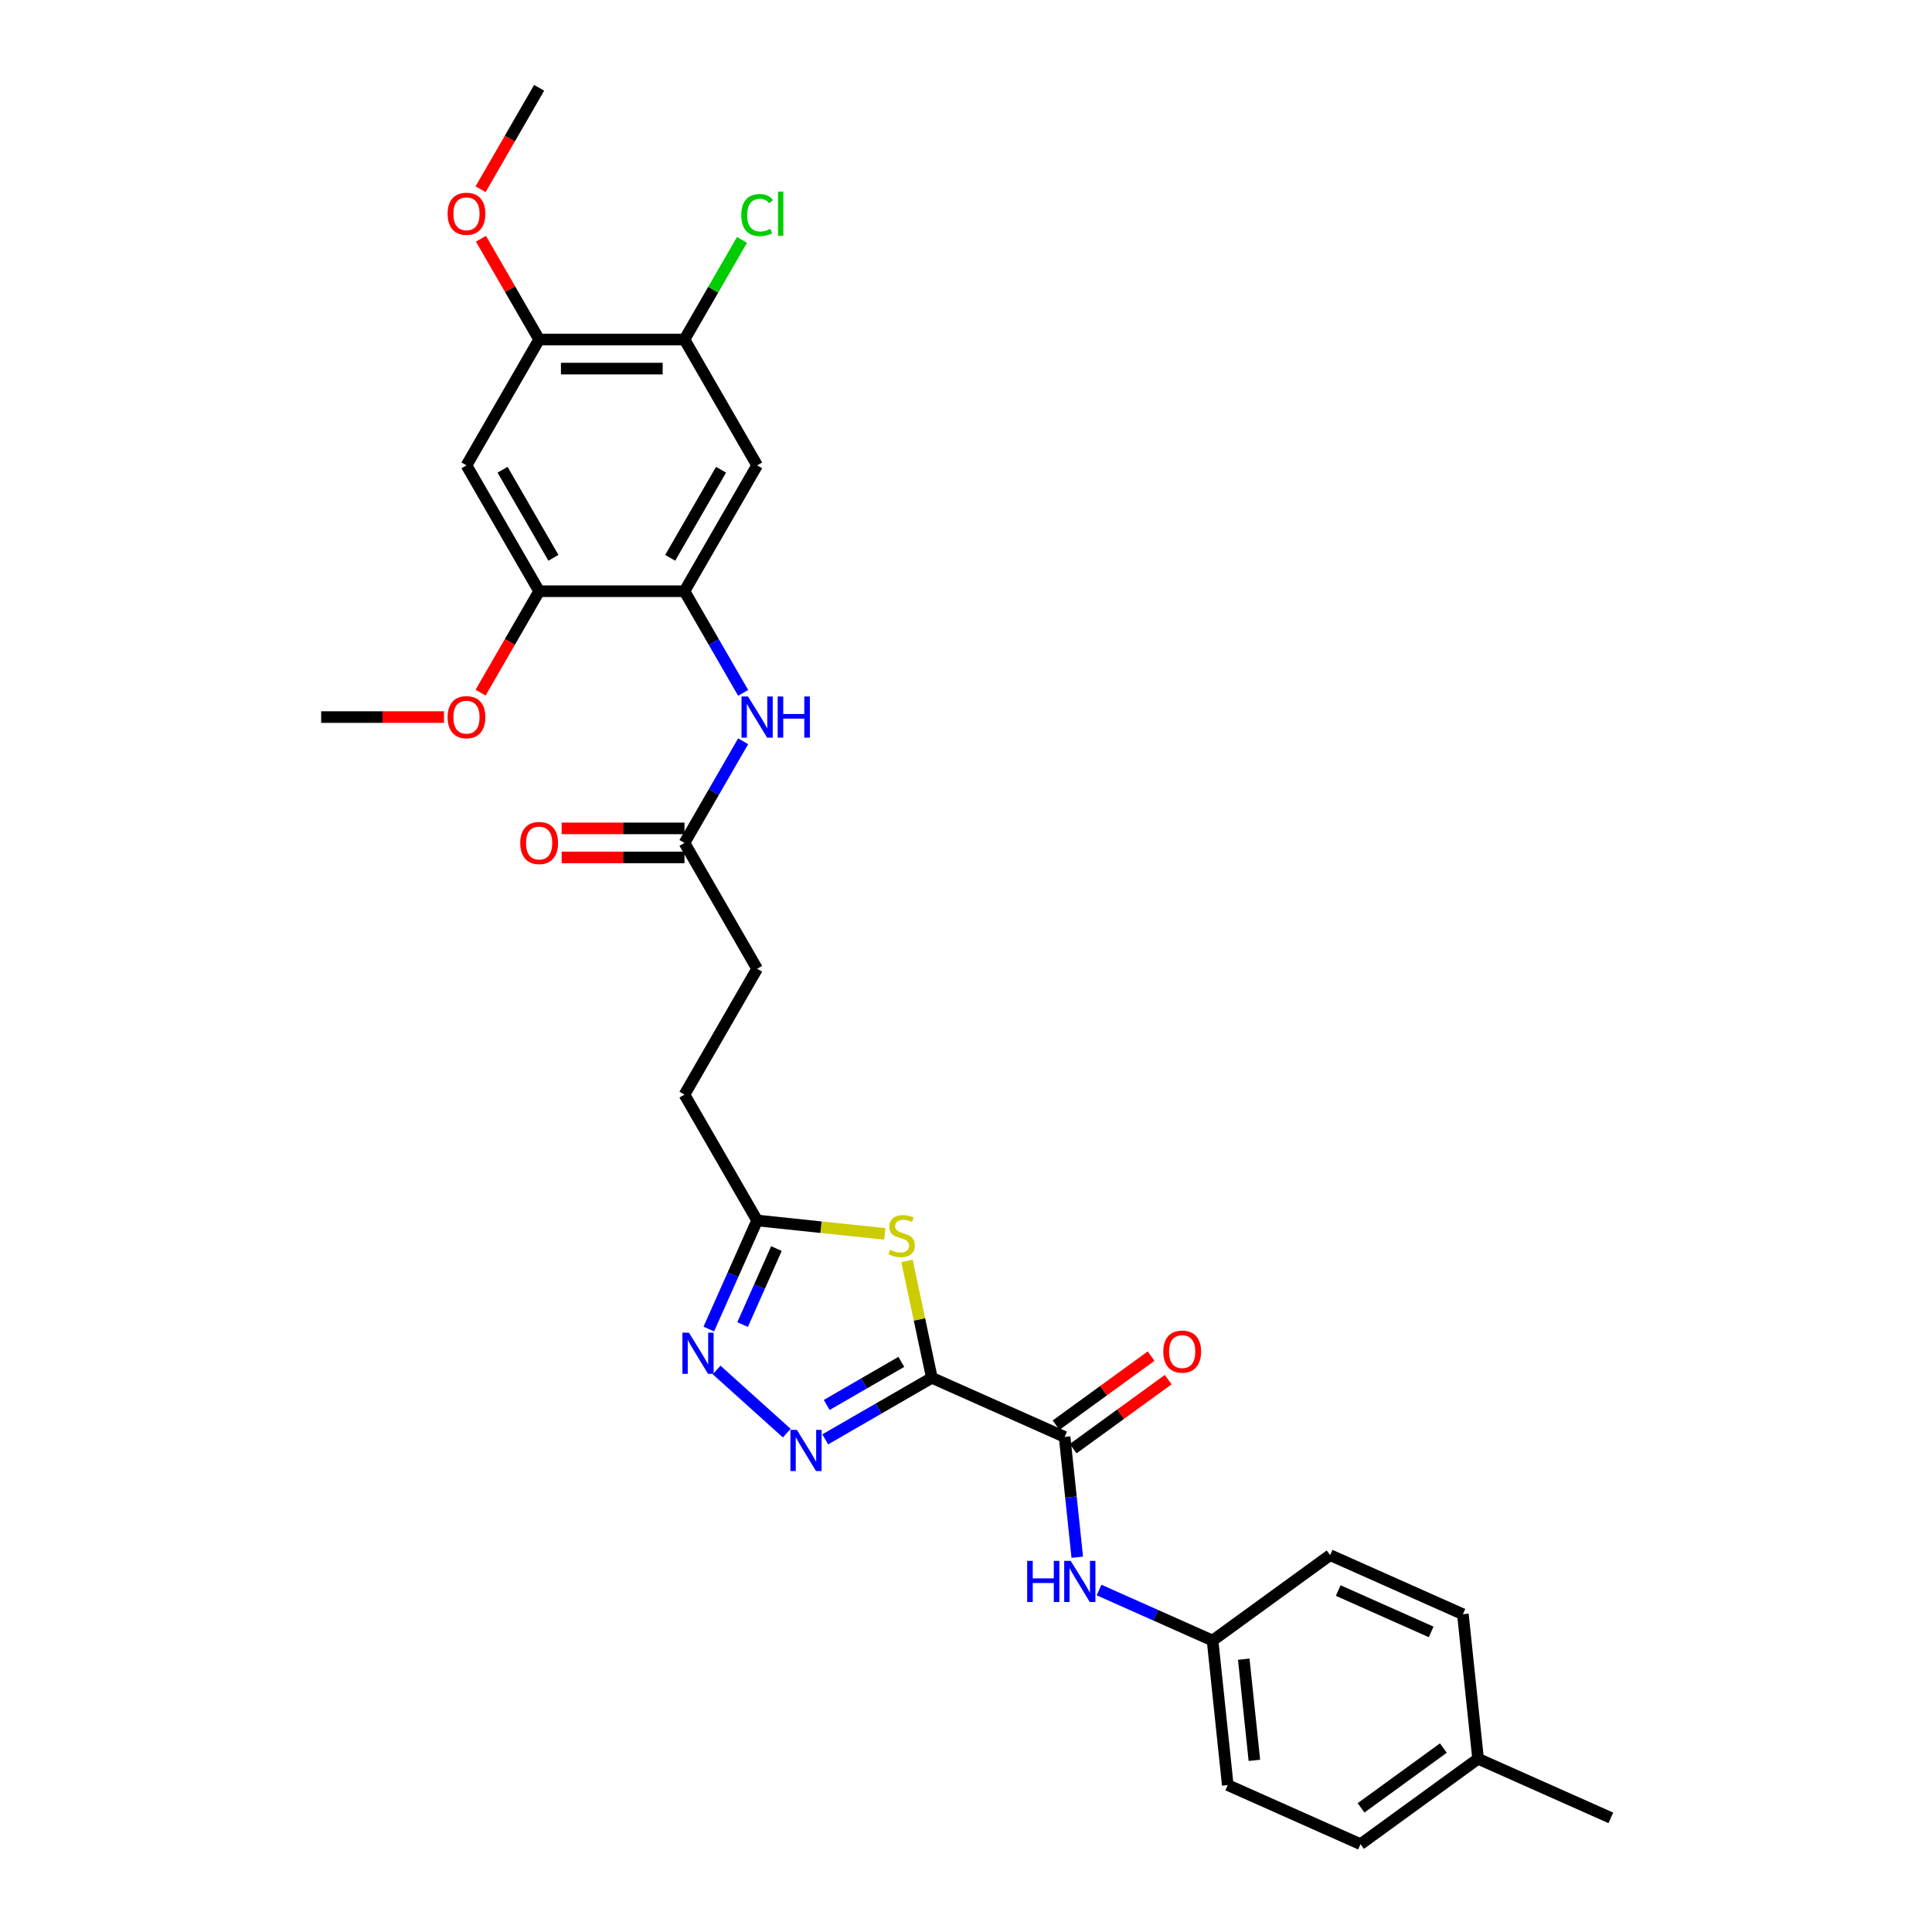 <?xml version='1.0' encoding='iso-8859-1'?>
<svg version='1.1' baseProfile='full'
              xmlns='http://www.w3.org/2000/svg'
                      xmlns:rdkit='http://www.rdkit.org/xml'
                      xmlns:xlink='http://www.w3.org/1999/xlink'
                  xml:space='preserve'
width='1000px' height='1000px' viewBox='0 0 1000 1000'>
<!-- END OF HEADER -->
<rect style='opacity:1.0;fill:#FFFFFF;stroke:none' width='1000' height='1000' x='0' y='0'> </rect>
<path class='bond-0' d='M 482.331,713.153 L 454.74,729.083' style='fill:none;fill-rule:evenodd;stroke:#000000;stroke-width:6px;stroke-linecap:butt;stroke-linejoin:miter;stroke-opacity:1' />
<path class='bond-0' d='M 454.74,729.083 L 427.149,745.012' style='fill:none;fill-rule:evenodd;stroke:#0000FF;stroke-width:6px;stroke-linecap:butt;stroke-linejoin:miter;stroke-opacity:1' />
<path class='bond-0' d='M 466.532,704.904 L 447.218,716.055' style='fill:none;fill-rule:evenodd;stroke:#000000;stroke-width:6px;stroke-linecap:butt;stroke-linejoin:miter;stroke-opacity:1' />
<path class='bond-0' d='M 447.218,716.055 L 427.905,727.205' style='fill:none;fill-rule:evenodd;stroke:#0000FF;stroke-width:6px;stroke-linecap:butt;stroke-linejoin:miter;stroke-opacity:1' />
<path class='bond-1' d='M 482.331,713.153 L 475.901,682.903' style='fill:none;fill-rule:evenodd;stroke:#000000;stroke-width:6px;stroke-linecap:butt;stroke-linejoin:miter;stroke-opacity:1' />
<path class='bond-1' d='M 475.901,682.903 L 469.471,652.652' style='fill:none;fill-rule:evenodd;stroke:#CCCC00;stroke-width:6px;stroke-linecap:butt;stroke-linejoin:miter;stroke-opacity:1' />
<path class='bond-2' d='M 482.331,713.153 L 551.045,743.747' style='fill:none;fill-rule:evenodd;stroke:#000000;stroke-width:6px;stroke-linecap:butt;stroke-linejoin:miter;stroke-opacity:1' />
<path class='bond-3' d='M 407.231,741.795 L 370.917,709.097' style='fill:none;fill-rule:evenodd;stroke:#0000FF;stroke-width:6px;stroke-linecap:butt;stroke-linejoin:miter;stroke-opacity:1' />
<path class='bond-4' d='M 457.982,638.664 L 424.934,635.191' style='fill:none;fill-rule:evenodd;stroke:#CCCC00;stroke-width:6px;stroke-linecap:butt;stroke-linejoin:miter;stroke-opacity:1' />
<path class='bond-4' d='M 424.934,635.191 L 391.886,631.717' style='fill:none;fill-rule:evenodd;stroke:#000000;stroke-width:6px;stroke-linecap:butt;stroke-linejoin:miter;stroke-opacity:1' />
<path class='bond-9' d='M 551.045,743.747 L 554.318,774.884' style='fill:none;fill-rule:evenodd;stroke:#000000;stroke-width:6px;stroke-linecap:butt;stroke-linejoin:miter;stroke-opacity:1' />
<path class='bond-9' d='M 554.318,774.884 L 557.59,806.021' style='fill:none;fill-rule:evenodd;stroke:#0000FF;stroke-width:6px;stroke-linecap:butt;stroke-linejoin:miter;stroke-opacity:1' />
<path class='bond-14' d='M 555.466,749.832 L 580.063,731.962' style='fill:none;fill-rule:evenodd;stroke:#000000;stroke-width:6px;stroke-linecap:butt;stroke-linejoin:miter;stroke-opacity:1' />
<path class='bond-14' d='M 580.063,731.962 L 604.66,714.091' style='fill:none;fill-rule:evenodd;stroke:#FF0000;stroke-width:6px;stroke-linecap:butt;stroke-linejoin:miter;stroke-opacity:1' />
<path class='bond-14' d='M 546.624,737.662 L 571.221,719.791' style='fill:none;fill-rule:evenodd;stroke:#000000;stroke-width:6px;stroke-linecap:butt;stroke-linejoin:miter;stroke-opacity:1' />
<path class='bond-14' d='M 571.221,719.791 L 595.818,701.921' style='fill:none;fill-rule:evenodd;stroke:#FF0000;stroke-width:6px;stroke-linecap:butt;stroke-linejoin:miter;stroke-opacity:1' />
<path class='bond-30' d='M 366.872,687.901 L 379.379,659.809' style='fill:none;fill-rule:evenodd;stroke:#0000FF;stroke-width:6px;stroke-linecap:butt;stroke-linejoin:miter;stroke-opacity:1' />
<path class='bond-30' d='M 379.379,659.809 L 391.886,631.717' style='fill:none;fill-rule:evenodd;stroke:#000000;stroke-width:6px;stroke-linecap:butt;stroke-linejoin:miter;stroke-opacity:1' />
<path class='bond-30' d='M 384.367,685.592 L 393.122,665.928' style='fill:none;fill-rule:evenodd;stroke:#0000FF;stroke-width:6px;stroke-linecap:butt;stroke-linejoin:miter;stroke-opacity:1' />
<path class='bond-30' d='M 393.122,665.928 L 401.877,646.263' style='fill:none;fill-rule:evenodd;stroke:#000000;stroke-width:6px;stroke-linecap:butt;stroke-linejoin:miter;stroke-opacity:1' />
<path class='bond-17' d='M 391.886,631.717 L 354.278,566.577' style='fill:none;fill-rule:evenodd;stroke:#000000;stroke-width:6px;stroke-linecap:butt;stroke-linejoin:miter;stroke-opacity:1' />
<path class='bond-5' d='M 354.278,306.016 L 369.465,332.32' style='fill:none;fill-rule:evenodd;stroke:#000000;stroke-width:6px;stroke-linecap:butt;stroke-linejoin:miter;stroke-opacity:1' />
<path class='bond-5' d='M 369.465,332.32 L 384.652,358.625' style='fill:none;fill-rule:evenodd;stroke:#0000FF;stroke-width:6px;stroke-linecap:butt;stroke-linejoin:miter;stroke-opacity:1' />
<path class='bond-6' d='M 354.278,306.016 L 391.886,240.875' style='fill:none;fill-rule:evenodd;stroke:#000000;stroke-width:6px;stroke-linecap:butt;stroke-linejoin:miter;stroke-opacity:1' />
<path class='bond-6' d='M 346.891,288.723 L 373.217,243.125' style='fill:none;fill-rule:evenodd;stroke:#000000;stroke-width:6px;stroke-linecap:butt;stroke-linejoin:miter;stroke-opacity:1' />
<path class='bond-10' d='M 354.278,306.016 L 279.06,306.016' style='fill:none;fill-rule:evenodd;stroke:#000000;stroke-width:6px;stroke-linecap:butt;stroke-linejoin:miter;stroke-opacity:1' />
<path class='bond-11' d='M 391.886,240.875 L 354.278,175.735' style='fill:none;fill-rule:evenodd;stroke:#000000;stroke-width:6px;stroke-linecap:butt;stroke-linejoin:miter;stroke-opacity:1' />
<path class='bond-7' d='M 241.451,240.875 L 279.06,306.016' style='fill:none;fill-rule:evenodd;stroke:#000000;stroke-width:6px;stroke-linecap:butt;stroke-linejoin:miter;stroke-opacity:1' />
<path class='bond-7' d='M 260.121,243.125 L 286.447,288.723' style='fill:none;fill-rule:evenodd;stroke:#000000;stroke-width:6px;stroke-linecap:butt;stroke-linejoin:miter;stroke-opacity:1' />
<path class='bond-12' d='M 241.451,240.875 L 279.06,175.735' style='fill:none;fill-rule:evenodd;stroke:#000000;stroke-width:6px;stroke-linecap:butt;stroke-linejoin:miter;stroke-opacity:1' />
<path class='bond-8' d='M 384.652,383.687 L 369.465,409.992' style='fill:none;fill-rule:evenodd;stroke:#0000FF;stroke-width:6px;stroke-linecap:butt;stroke-linejoin:miter;stroke-opacity:1' />
<path class='bond-8' d='M 369.465,409.992 L 354.278,436.296' style='fill:none;fill-rule:evenodd;stroke:#000000;stroke-width:6px;stroke-linecap:butt;stroke-linejoin:miter;stroke-opacity:1' />
<path class='bond-16' d='M 568.866,822.986 L 598.244,836.066' style='fill:none;fill-rule:evenodd;stroke:#0000FF;stroke-width:6px;stroke-linecap:butt;stroke-linejoin:miter;stroke-opacity:1' />
<path class='bond-16' d='M 598.244,836.066 L 627.622,849.146' style='fill:none;fill-rule:evenodd;stroke:#000000;stroke-width:6px;stroke-linecap:butt;stroke-linejoin:miter;stroke-opacity:1' />
<path class='bond-20' d='M 279.06,306.016 L 263.908,332.26' style='fill:none;fill-rule:evenodd;stroke:#000000;stroke-width:6px;stroke-linecap:butt;stroke-linejoin:miter;stroke-opacity:1' />
<path class='bond-20' d='M 263.908,332.26 L 248.756,358.504' style='fill:none;fill-rule:evenodd;stroke:#FF0000;stroke-width:6px;stroke-linecap:butt;stroke-linejoin:miter;stroke-opacity:1' />
<path class='bond-18' d='M 354.278,175.735 L 369.165,149.95' style='fill:none;fill-rule:evenodd;stroke:#000000;stroke-width:6px;stroke-linecap:butt;stroke-linejoin:miter;stroke-opacity:1' />
<path class='bond-18' d='M 369.165,149.95 L 384.052,124.164' style='fill:none;fill-rule:evenodd;stroke:#00CC00;stroke-width:6px;stroke-linecap:butt;stroke-linejoin:miter;stroke-opacity:1' />
<path class='bond-32' d='M 354.278,175.735 L 279.06,175.735' style='fill:none;fill-rule:evenodd;stroke:#000000;stroke-width:6px;stroke-linecap:butt;stroke-linejoin:miter;stroke-opacity:1' />
<path class='bond-32' d='M 342.995,190.779 L 290.343,190.779' style='fill:none;fill-rule:evenodd;stroke:#000000;stroke-width:6px;stroke-linecap:butt;stroke-linejoin:miter;stroke-opacity:1' />
<path class='bond-21' d='M 279.06,175.735 L 264.004,149.656' style='fill:none;fill-rule:evenodd;stroke:#000000;stroke-width:6px;stroke-linecap:butt;stroke-linejoin:miter;stroke-opacity:1' />
<path class='bond-21' d='M 264.004,149.656 L 248.947,123.577' style='fill:none;fill-rule:evenodd;stroke:#FF0000;stroke-width:6px;stroke-linecap:butt;stroke-linejoin:miter;stroke-opacity:1' />
<path class='bond-13' d='M 354.278,436.296 L 391.886,501.437' style='fill:none;fill-rule:evenodd;stroke:#000000;stroke-width:6px;stroke-linecap:butt;stroke-linejoin:miter;stroke-opacity:1' />
<path class='bond-15' d='M 354.278,428.775 L 322.498,428.775' style='fill:none;fill-rule:evenodd;stroke:#000000;stroke-width:6px;stroke-linecap:butt;stroke-linejoin:miter;stroke-opacity:1' />
<path class='bond-15' d='M 322.498,428.775 L 290.719,428.775' style='fill:none;fill-rule:evenodd;stroke:#FF0000;stroke-width:6px;stroke-linecap:butt;stroke-linejoin:miter;stroke-opacity:1' />
<path class='bond-15' d='M 354.278,443.818 L 322.498,443.818' style='fill:none;fill-rule:evenodd;stroke:#000000;stroke-width:6px;stroke-linecap:butt;stroke-linejoin:miter;stroke-opacity:1' />
<path class='bond-15' d='M 322.498,443.818 L 290.719,443.818' style='fill:none;fill-rule:evenodd;stroke:#FF0000;stroke-width:6px;stroke-linecap:butt;stroke-linejoin:miter;stroke-opacity:1' />
<path class='bond-23' d='M 627.622,849.146 L 688.474,804.935' style='fill:none;fill-rule:evenodd;stroke:#000000;stroke-width:6px;stroke-linecap:butt;stroke-linejoin:miter;stroke-opacity:1' />
<path class='bond-24' d='M 627.622,849.146 L 635.485,923.952' style='fill:none;fill-rule:evenodd;stroke:#000000;stroke-width:6px;stroke-linecap:butt;stroke-linejoin:miter;stroke-opacity:1' />
<path class='bond-24' d='M 643.763,858.795 L 649.266,911.158' style='fill:none;fill-rule:evenodd;stroke:#000000;stroke-width:6px;stroke-linecap:butt;stroke-linejoin:miter;stroke-opacity:1' />
<path class='bond-19' d='M 354.278,566.577 L 391.886,501.437' style='fill:none;fill-rule:evenodd;stroke:#000000;stroke-width:6px;stroke-linecap:butt;stroke-linejoin:miter;stroke-opacity:1' />
<path class='bond-28' d='M 229.793,371.156 L 198.013,371.156' style='fill:none;fill-rule:evenodd;stroke:#FF0000;stroke-width:6px;stroke-linecap:butt;stroke-linejoin:miter;stroke-opacity:1' />
<path class='bond-28' d='M 198.013,371.156 L 166.234,371.156' style='fill:none;fill-rule:evenodd;stroke:#000000;stroke-width:6px;stroke-linecap:butt;stroke-linejoin:miter;stroke-opacity:1' />
<path class='bond-29' d='M 248.756,97.943 L 263.908,71.699' style='fill:none;fill-rule:evenodd;stroke:#FF0000;stroke-width:6px;stroke-linecap:butt;stroke-linejoin:miter;stroke-opacity:1' />
<path class='bond-29' d='M 263.908,71.699 L 279.06,45.455' style='fill:none;fill-rule:evenodd;stroke:#000000;stroke-width:6px;stroke-linecap:butt;stroke-linejoin:miter;stroke-opacity:1' />
<path class='bond-22' d='M 765.051,910.334 L 704.199,954.545' style='fill:none;fill-rule:evenodd;stroke:#000000;stroke-width:6px;stroke-linecap:butt;stroke-linejoin:miter;stroke-opacity:1' />
<path class='bond-22' d='M 747.081,904.795 L 704.485,935.743' style='fill:none;fill-rule:evenodd;stroke:#000000;stroke-width:6px;stroke-linecap:butt;stroke-linejoin:miter;stroke-opacity:1' />
<path class='bond-27' d='M 765.051,910.334 L 833.766,940.927' style='fill:none;fill-rule:evenodd;stroke:#000000;stroke-width:6px;stroke-linecap:butt;stroke-linejoin:miter;stroke-opacity:1' />
<path class='bond-31' d='M 765.051,910.334 L 757.189,835.528' style='fill:none;fill-rule:evenodd;stroke:#000000;stroke-width:6px;stroke-linecap:butt;stroke-linejoin:miter;stroke-opacity:1' />
<path class='bond-26' d='M 688.474,804.935 L 757.189,835.528' style='fill:none;fill-rule:evenodd;stroke:#000000;stroke-width:6px;stroke-linecap:butt;stroke-linejoin:miter;stroke-opacity:1' />
<path class='bond-26' d='M 692.663,823.266 L 740.763,844.682' style='fill:none;fill-rule:evenodd;stroke:#000000;stroke-width:6px;stroke-linecap:butt;stroke-linejoin:miter;stroke-opacity:1' />
<path class='bond-25' d='M 635.485,923.952 L 704.199,954.545' style='fill:none;fill-rule:evenodd;stroke:#000000;stroke-width:6px;stroke-linecap:butt;stroke-linejoin:miter;stroke-opacity:1' />
<path  class='atom-1' d='M 412.482 740.111
L 419.462 751.394
Q 420.154 752.507, 421.267 754.523
Q 422.38 756.539, 422.44 756.659
L 422.44 740.111
L 425.269 740.111
L 425.269 761.413
L 422.35 761.413
L 414.859 749.077
Q 413.986 747.633, 413.053 745.978
Q 412.151 744.323, 411.88 743.812
L 411.88 761.413
L 409.112 761.413
L 409.112 740.111
L 412.482 740.111
' fill='#0000FF'/>
<path  class='atom-2' d='M 460.675 646.891
Q 460.915 646.981, 461.908 647.402
Q 462.901 647.823, 463.984 648.094
Q 465.097 648.335, 466.18 648.335
Q 468.196 648.335, 469.37 647.372
Q 470.543 646.379, 470.543 644.664
Q 470.543 643.491, 469.941 642.769
Q 469.37 642.047, 468.467 641.655
Q 467.564 641.264, 466.06 640.813
Q 464.165 640.241, 463.021 639.7
Q 461.908 639.158, 461.096 638.015
Q 460.314 636.872, 460.314 634.946
Q 460.314 632.268, 462.119 630.614
Q 463.954 628.959, 467.564 628.959
Q 470.032 628.959, 472.83 630.132
L 472.138 632.449
Q 469.58 631.396, 467.655 631.396
Q 465.579 631.396, 464.435 632.268
Q 463.292 633.111, 463.322 634.585
Q 463.322 635.728, 463.894 636.42
Q 464.496 637.112, 465.338 637.503
Q 466.211 637.895, 467.655 638.346
Q 469.58 638.948, 470.724 639.549
Q 471.867 640.151, 472.679 641.385
Q 473.522 642.588, 473.522 644.664
Q 473.522 647.613, 471.536 649.207
Q 469.58 650.772, 466.301 650.772
Q 464.405 650.772, 462.961 650.351
Q 461.547 649.96, 459.862 649.268
L 460.675 646.891
' fill='#CCCC00'/>
<path  class='atom-4' d='M 356.584 689.781
L 363.564 701.064
Q 364.256 702.177, 365.37 704.193
Q 366.483 706.208, 366.543 706.329
L 366.543 689.781
L 369.371 689.781
L 369.371 711.083
L 366.453 711.083
L 358.961 698.747
Q 358.089 697.303, 357.156 695.648
Q 356.253 693.993, 355.982 693.482
L 355.982 711.083
L 353.214 711.083
L 353.214 689.781
L 356.584 689.781
' fill='#0000FF'/>
<path  class='atom-9' d='M 387.178 360.505
L 394.158 371.788
Q 394.85 372.901, 395.963 374.917
Q 397.077 376.933, 397.137 377.053
L 397.137 360.505
L 399.965 360.505
L 399.965 381.807
L 397.046 381.807
L 389.555 369.471
Q 388.682 368.027, 387.75 366.372
Q 386.847 364.717, 386.576 364.206
L 386.576 381.807
L 383.808 381.807
L 383.808 360.505
L 387.178 360.505
' fill='#0000FF'/>
<path  class='atom-9' d='M 402.522 360.505
L 405.411 360.505
L 405.411 369.561
L 416.302 369.561
L 416.302 360.505
L 419.19 360.505
L 419.19 381.807
L 416.302 381.807
L 416.302 371.968
L 405.411 371.968
L 405.411 381.807
L 402.522 381.807
L 402.522 360.505
' fill='#0000FF'/>
<path  class='atom-10' d='M 531.664 807.902
L 534.552 807.902
L 534.552 816.958
L 545.444 816.958
L 545.444 807.902
L 548.332 807.902
L 548.332 829.203
L 545.444 829.203
L 545.444 819.365
L 534.552 819.365
L 534.552 829.203
L 531.664 829.203
L 531.664 807.902
' fill='#0000FF'/>
<path  class='atom-10' d='M 554.199 807.902
L 561.179 819.184
Q 561.871 820.298, 562.984 822.313
Q 564.098 824.329, 564.158 824.45
L 564.158 807.902
L 566.986 807.902
L 566.986 829.203
L 564.067 829.203
L 556.576 816.868
Q 555.703 815.423, 554.771 813.769
Q 553.868 812.114, 553.597 811.602
L 553.597 829.203
L 550.829 829.203
L 550.829 807.902
L 554.199 807.902
' fill='#0000FF'/>
<path  class='atom-15' d='M 602.119 699.595
Q 602.119 694.481, 604.646 691.622
Q 607.174 688.764, 611.897 688.764
Q 616.621 688.764, 619.148 691.622
Q 621.676 694.481, 621.676 699.595
Q 621.676 704.77, 619.118 707.719
Q 616.561 710.637, 611.897 710.637
Q 607.204 710.637, 604.646 707.719
Q 602.119 704.801, 602.119 699.595
M 611.897 708.23
Q 615.147 708.23, 616.892 706.064
Q 618.667 703.868, 618.667 699.595
Q 618.667 695.413, 616.892 693.307
Q 615.147 691.171, 611.897 691.171
Q 608.648 691.171, 606.873 693.277
Q 605.128 695.383, 605.128 699.595
Q 605.128 703.898, 606.873 706.064
Q 608.648 708.23, 611.897 708.23
' fill='#FF0000'/>
<path  class='atom-16' d='M 269.282 436.356
Q 269.282 431.242, 271.809 428.383
Q 274.337 425.525, 279.06 425.525
Q 283.784 425.525, 286.311 428.383
Q 288.838 431.242, 288.838 436.356
Q 288.838 441.531, 286.281 444.48
Q 283.724 447.398, 279.06 447.398
Q 274.367 447.398, 271.809 444.48
Q 269.282 441.561, 269.282 436.356
M 279.06 444.991
Q 282.31 444.991, 284.055 442.825
Q 285.83 440.629, 285.83 436.356
Q 285.83 432.174, 284.055 430.068
Q 282.31 427.932, 279.06 427.932
Q 275.811 427.932, 274.036 430.038
Q 272.291 432.144, 272.291 436.356
Q 272.291 440.659, 274.036 442.825
Q 275.811 444.991, 279.06 444.991
' fill='#FF0000'/>
<path  class='atom-19' d='M 383.673 111.332
Q 383.673 106.037, 386.14 103.269
Q 388.637 100.471, 393.361 100.471
Q 397.753 100.471, 400.1 103.57
L 398.115 105.194
Q 396.4 102.938, 393.361 102.938
Q 390.141 102.938, 388.426 105.104
Q 386.742 107.24, 386.742 111.332
Q 386.742 115.544, 388.487 117.71
Q 390.262 119.877, 393.692 119.877
Q 396.039 119.877, 398.776 118.463
L 399.619 120.719
Q 398.506 121.441, 396.821 121.862
Q 395.136 122.284, 393.27 122.284
Q 388.637 122.284, 386.14 119.455
Q 383.673 116.627, 383.673 111.332
' fill='#00CC00'/>
<path  class='atom-19' d='M 402.688 99.177
L 405.456 99.177
L 405.456 122.013
L 402.688 122.013
L 402.688 99.177
' fill='#00CC00'/>
<path  class='atom-21' d='M 231.673 371.216
Q 231.673 366.101, 234.2 363.243
Q 236.728 360.385, 241.451 360.385
Q 246.175 360.385, 248.702 363.243
Q 251.23 366.101, 251.23 371.216
Q 251.23 376.391, 248.672 379.34
Q 246.115 382.258, 241.451 382.258
Q 236.758 382.258, 234.2 379.34
Q 231.673 376.421, 231.673 371.216
M 241.451 379.851
Q 244.701 379.851, 246.446 377.685
Q 248.221 375.489, 248.221 371.216
Q 248.221 367.034, 246.446 364.928
Q 244.701 362.792, 241.451 362.792
Q 238.202 362.792, 236.427 364.898
Q 234.682 367.004, 234.682 371.216
Q 234.682 375.519, 236.427 377.685
Q 238.202 379.851, 241.451 379.851
' fill='#FF0000'/>
<path  class='atom-22' d='M 231.673 110.655
Q 231.673 105.54, 234.2 102.682
Q 236.728 99.824, 241.451 99.824
Q 246.175 99.824, 248.702 102.682
Q 251.23 105.54, 251.23 110.655
Q 251.23 115.83, 248.672 118.778
Q 246.115 121.697, 241.451 121.697
Q 236.758 121.697, 234.2 118.778
Q 231.673 115.86, 231.673 110.655
M 241.451 119.29
Q 244.701 119.29, 246.446 117.124
Q 248.221 114.927, 248.221 110.655
Q 248.221 106.473, 246.446 104.367
Q 244.701 102.231, 241.451 102.231
Q 238.202 102.231, 236.427 104.337
Q 234.682 106.443, 234.682 110.655
Q 234.682 114.957, 236.427 117.124
Q 238.202 119.29, 241.451 119.29
' fill='#FF0000'/>
</svg>
